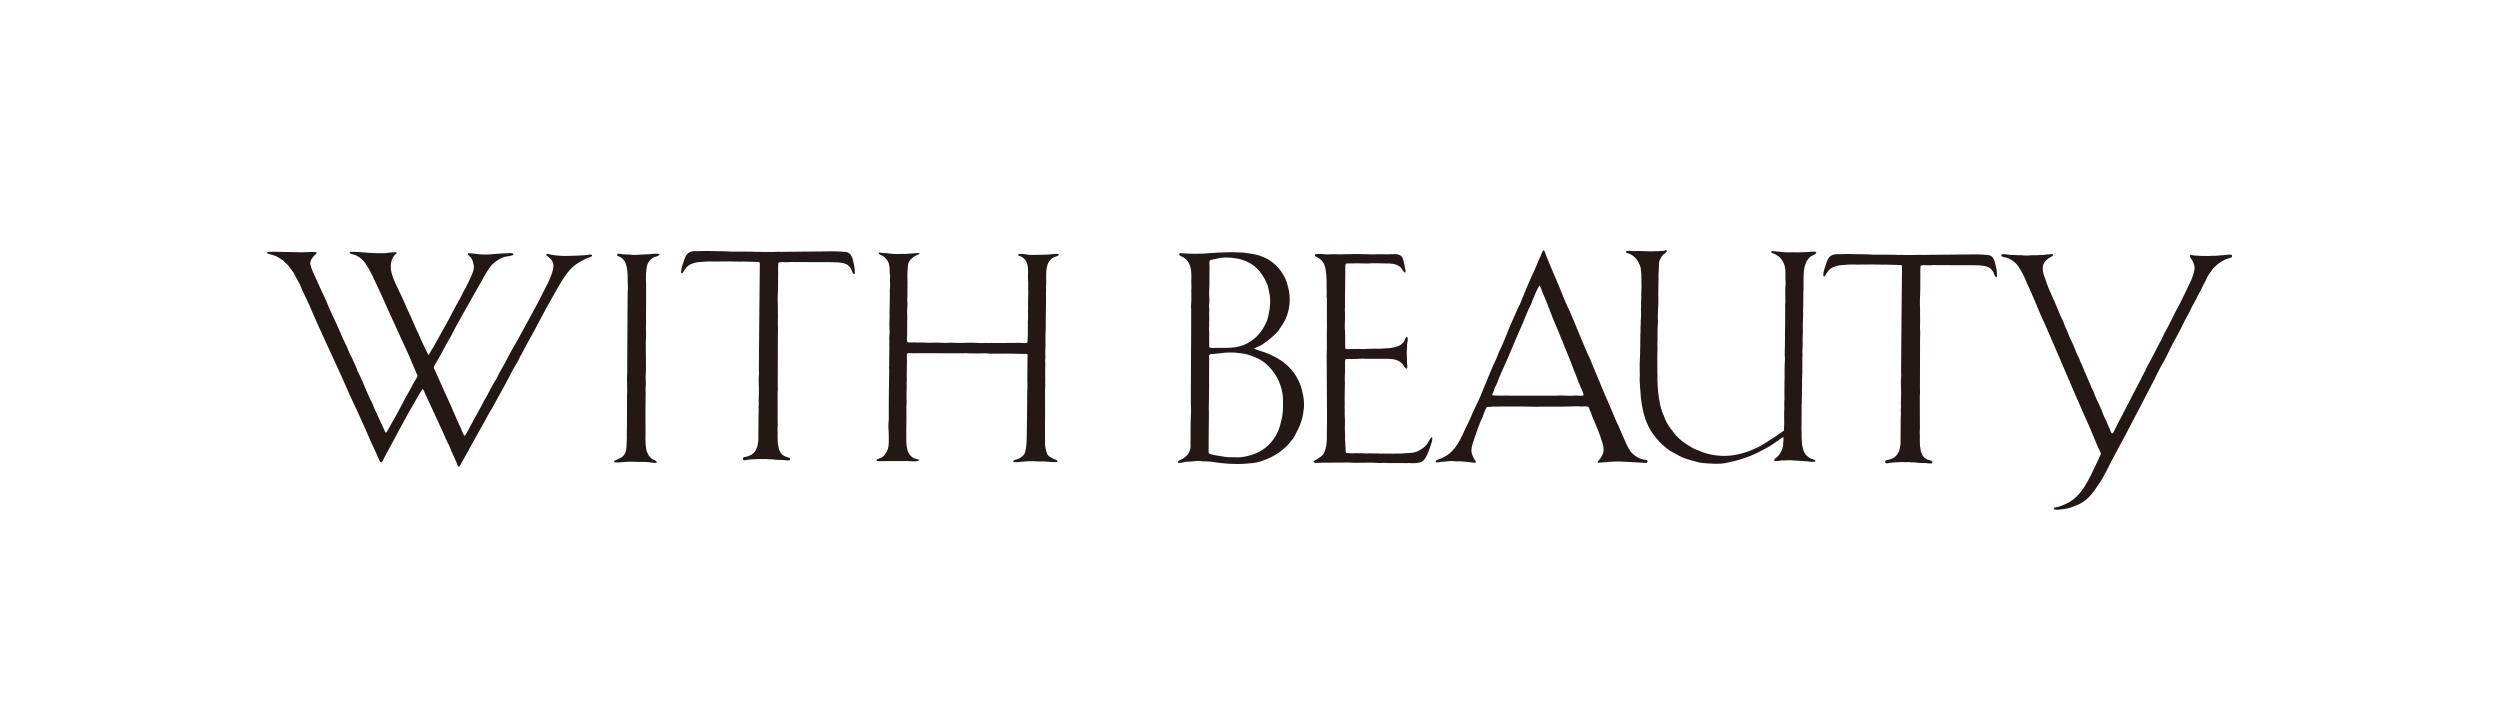 <?xml version="1.0" encoding="UTF-8"?><svg id="_レイヤー_1" xmlns="http://www.w3.org/2000/svg" viewBox="0 0 408 115"><defs><style>.cls-1{fill:#231815;}</style></defs><path class="cls-1" d="M234.917,75.415c.45-.079.92-.048,1.335-.129.303-.059,1.059-.042,1.359.012.066-.012,1.068-.017,1.452.047.477.079.85.068,1.288.141.146.024.45.061.515-.047.062-.102-.248-.452-.293-.539-.224-.433-.501-.987-.422-1.628.09-.725.351-1.38.562-1.991.308-.889.613-1.8.972-2.624.061-.139.169-.322.223-.468.128-.355.551-1.596.773-1.769.177-.034.4.01.586-.023.25-.045.541-.068.855-.035.192.02.917-.042,1.031-.012.048.013,2.218.016,2.307,0,.208-.006,1.023-.004,1.277,0,.691.012,1.382.023,2.073.035.203-.008.406-.016.609-.023.082.016,4.253.015,4.615-.023.234-.025,1.824-.048,1.98,0,.039.02.342-.004.433-.012.047.019.534-.042.726.047.145.07.159.291.234.433.241.456.355.987.574,1.476.537,1.196,1.052,2.447,1.452,3.725.173.551.407,1.291.187,1.944-.128.381-.322.673-.527.996-.108.17-.291.247-.375.457.015.03.021.05.047.07.118.089.317.005.48.012.422-.035.843-.07,1.265-.105.281-.016.562-.031.843-.047.625-.051,2.197.031,2.296.047.484.027.968.055,1.452.082.472.027.945.055,1.417.082.179.026.385-.065.363-.211.058-.335-.459-.288-.738-.351-.698-.157-1.176-.505-1.64-.89-.552-.459-.883-1.234-1.206-1.921-.399-.847-.743-1.741-1.136-2.624-.127-.285-.304-.595-.422-.89-.588-1.478-1.251-2.924-1.874-4.369-.485-1.125-1.624-3.922-1.733-4.158-.223-.483-.387-.959-.586-1.452-.14-.349-.357-.722-.504-1.066-.412-.966-.8-1.919-1.206-2.858-.165-.382-1.305-3.218-1.769-4.217-.278-.598-.606-1.242-.843-1.862-.708-1.851-1.547-3.706-2.307-5.528-.221-.529-.399-1.04-.632-1.546-.117-.253-.159-.631-.363-.796-.241.268-.396.7-.527,1.066-.125.265-.25.531-.375.796-.187.428-.314.842-.515,1.265-.888,1.867-1.702,3.81-2.471,5.763-.059.098-.117.195-.176.293-.528,1.276-1.142,2.516-1.651,3.783-.502,1.249-1,2.526-1.593,3.713-.159.318-.217.618-.363.937-.287.628-.62,1.306-.878,1.944-.587,1.447-1.166,2.847-1.769,4.287-.487,1.164-1.101,2.252-1.569,3.432-.226.568-.556,1.142-.808,1.698-.659,1.453-1.251,2.844-2.307,3.889-.471.466-1.068.858-1.722,1.136-.291.124-.827.202-.902.539.016.031.031.062.047.094.189.054.388.009.574-.023ZM243.748,63.902c.102-.216.123-.466.234-.691.086-.174.222-.376.293-.574.56-1.576,1.343-3.073,1.968-4.591.771-1.874,1.585-3.738,2.389-5.575.381-.871.674-1.773,1.124-2.577.155-.277.237-.6.351-.89.318-.805.702-1.677,1.113-2.413.209.115.379.81.492,1.066.458,1.039.891,2.1,1.288,3.186.552,1.508,1.224,2.915,1.804,4.404.459,1.178.939,2.321,1.406,3.467.219.57.437,1.14.656,1.71.404.929.707,1.913,1.136,2.846.133.289.452.906.433,1.242-.363.17-1.076-.002-1.488.047-.898.106-1.906-.088-2.963.012-2.518,0-5.037,0-7.555,0-.796-.067-1.468.061-2.284-.023-.177-.018-.403.008-.574-.035-.012-.016-.023-.031-.035-.047.023-.22.133-.396.211-.562Z"/><path class="cls-1" d="M193.77,75.345c.437.002.938-.041,1.417-.105.365-.049.746.022,1.054.047.457.036,1.08,0,1.64.094,1.724.29,3.608.423,5.388.293.784-.057,1.642-.108,2.331-.328,1.671-.535,3.009-1.257,4.158-2.319.383-.354.718-.709,1.019-1.148.086-.098.172-.195.258-.293.543-.968,1.07-1.911,1.417-3.069.172-.574.247-1.211.328-1.815.163-1.214-.189-2.882-.551-3.854-.743-1.997-2.059-3.392-3.783-4.404-.449-.264-.947-.461-1.417-.703-.098-.031-.195-.063-.293-.094-.352-.181-.748-.268-1.16-.41-.286-.099-.617-.248-.925-.316.115-.107.323-.206.472-.263.359-.14.557-.237.775-.371.07-.027.311-.228.382-.256.887-.612,1.608-1.233,2.331-2.003.055-.094.109-.187.164-.281.316-.422.594-.876.867-1.347.271-.469.49-1.151.633-1.722.31-1.247.266-2.776-.094-3.936-.123-.396-.173-.726-.328-1.078-.838-1.9-2.233-3.258-4.275-3.947-.809-.273-1.753-.342-2.635-.492-.621-.023-1.242-.047-1.862-.07-.8.023-1.601.047-2.401.07-.414.068-.866.043-1.242.082-1.501.155-3.307.143-4.861,0-.047.06-.106.09-.129.176-.04.185.247.305.387.363.376.157.785.469,1.007.785.598.849.634,1.993.574,3.35.008.347.016.695.023,1.042-.042.266-.015.519-.012.738,0,.387,0,.773,0,1.16.014.433-.1.955-.035,1.452.004.379.008.757.012,1.136-.004,1.167-.008,2.335-.012,3.502-.016,2.94-.031,5.88-.047,8.82.004.308.008.617.012.925-.004.34-.008.679-.012,1.019.068.492.026,2.404-.012,2.717-.041.335-.027,2.655-.035,3.455-.042.521.068.985-.07,1.441-.193.638-.571,1.06-1.066,1.394-.211.143-.872.377-.949.597v.105c.314.229,1.102-.143,1.558-.141ZM197.33,52.552c.008-.156.016-.312.023-.468-.008-.273-.016-.547-.023-.82.008-.269.016-.539.023-.808-.11-.518.06-1.171.012-1.745-.064-.767-.021-1.547.012-2.296,0-.281,0-.562,0-.843.008-.675.016-1.351.023-2.026.015-.285-.098-.745.035-.996.092-.174.397-.164.609-.222.375-.103.869-.178,1.253-.258.25-.016.5-.031.75-.047,2.684-.009,4.651.975,5.786,2.612.05.071.267.383.316.457.237.352.425.766.609,1.171.224.493.264,1.043.41,1.616.23.902.109,2.363-.082,3.186-.115.495-.172.932-.351,1.359-.71,1.686-1.831,2.981-3.455,3.748-.506.239-1.105.407-1.734.504-.286.044-.653.035-.937.082-.102-.004-.335.014-.437.01-.696.036-.926-.022-1.496.001-.373.015-.884.058-1.265-.058-.127-.202-.02-.536-.07-.843,0-.562,0-1.124,0-1.687-.031-.231-.049-.771,0-1.113-.004-.172-.008-.344-.012-.515ZM197.249,73.014c.004-.734.008-1.468.012-2.202.012-1.159.023-2.319.035-3.479-.056-.589.017-1.203,0-1.909-.008-.338.024-.727.012-1.101.004-.305.008-.609.012-.914.034-.265.005-.986,0-1.042v-.89c.004-.835.008-1.671.012-2.507.053-.335-.128-.807.047-1.066.113-.172.607-.124.832-.152.466-.058,1.134-.12,1.64-.187.262-.012.523-.023.785-.035.301.004.601.008.902.012.788.127,1.549.13,2.225.363.602.208,1.13.402,1.663.668,1.575.786,2.987,2.6,3.572,4.392.215.659.389,1.591.387,2.249-.003.816.043,1.562-.082,2.296-.016.16-.031.32-.047.48-.182.716-.304,1.441-.562,2.097-1,2.539-3.057,4.154-6.219,4.533-.456.055-.941-.017-1.382,0-.766.029-1.676-.121-2.378-.258-.481-.094-.999-.127-1.37-.34-.165-.113-.084-.751-.094-1.007Z"/><path class="cls-1" d="M218.687,41.507c-.336-.008-.672-.016-1.007-.023-.65.043-1.364.057-2.003-.035h-.843c-.051.012-.101.023-.152.035-.035.039-.07.078-.105.117.004.023.008.047.012.07-.022.168.18.203.305.269.297.157.655.396.867.644.622.729.654,1.895.738,3.033,0,.316,0,.633,0,.949.004.281.008.562.012.843.018.17.029.472,0,.656-.043.276.078.737.035,1.054,0,.753,0,1.507,0,2.261.004.675.008,1.351.012,2.026-.008.468-.016.937-.023,1.406.004.695.008,1.39.012,2.085-.012.379-.023.757-.035,1.136.019,3.517.039,7.036.059,10.553-.012.687-.023,1.374-.035,2.061,0,.414,0,.828,0,1.242-.027.289-.055.578-.082.867-.092.369-.185.69-.305,1.019-.225.621-.838.894-1.347,1.242-.1.068-.551.254-.398.433.153.179,1.079.044,1.406.059,1.464-.008,2.928-.016,4.392-.023,1.601.128,3.066-.068,4.732.07.515.043.975-.069,1.499.012.648,0,1.296,0,1.944,0,.375.004.75.008,1.124.012.168-.004.336-.008.504-.012.64.062,1.581.036,2.05-.234.758-.438,1.141-1.831,1.464-2.741.119-.336.273-.773.234-1.183-.044-.031-.072-.056-.141-.035-.163.082-.562.898-.714,1.101-.409.546-.958.883-1.605,1.195-.699.337-1.786.225-2.682.351-.281-.004-.562-.008-.843-.012-.303.05-.689.014-1.031.012-.28-.002-.606.036-.867-.012-.176.008-.351.016-.527.023-.554-.075-1.062.014-1.616-.047-.24-.026-.474.033-.691.023-.242-.016-.484-.031-.726-.047-.195.004-.39.008-.586.012-.148-.008-.297-.016-.445-.023-.475.058-1.105.036-1.57-.035-.173-.245-.054-.671-.129-1.031-.045-.217.009-.444-.023-.656-.089-.582.002-1.083-.059-1.745-.061-.668.052-1.616-.023-2.343-.044-.428-.012-.825-.012-1.265,0-.362-.038-.659,0-1.007-.004-.262-.008-.523-.012-.785.012-.898.023-1.796.035-2.694-.008-.207-.016-.414-.023-.621.05-.771.053-1.423.047-2.237-.002-.242-.025-.628.059-.878.141-.083.401-.06.597-.059.468-.008.937-.016,1.406-.023.324-.045.927-.064,1.265-.012,1.003,0,2.007,0,3.01,0,.519-.035,1.519.074,1.534.059.18.047.359.094.539.141.326.105.666.339.902.574.171.17.501.795.714.832.02-.008.039-.016.059-.023.19-.266,0-.749.023-1.031.054-.668-.119-1.563,0-2.249.051-.293-.035-.509.035-.75.061-.208.123-.83.082-1.007-.043-.039-.086-.078-.129-.117-.265.106-.315.486-.457.714-.2.322-.611.666-.996.796-.375.128-.738.205-1.148.293-.511.035-1.023.07-1.534.105h-1.277c-.246.046-.572-.004-.832.023-.505.053-1.141.063-1.581.023-.535.008-1.07.016-1.605.024-.16-.022-.524.065-.597-.059-.102-.173,0-2.118-.07-2.823-.07-.696-.03-1.582,0-2.296.023-.552-.072-1.189,0-1.804-.004-.273-.008-.547-.012-.82.012-.917.023-1.835.035-2.752.008-.82.016-1.64.023-2.46-.025-.224-.025-.815.105-.902.146-.132,1.109-.028,1.37-.07.149-.024.777-.004.878,0,.347.013,1.458.039,1.862-.012.429,0,.859,0,1.288,0,.996.067,2.056-.082,2.893.269.302.127.628.357.808.609.149.207.271.462.457.633h.117c.158-.262-.065-.616-.059-.89-.043-.211-.086-.422-.129-.633-.195-.763-.224-1.22-.972-1.417-.113-.023-.226-.047-.34-.07-.558.012-1.117.023-1.675.035-.312-.008-.625-.016-.937-.023-.87.046-1.424.045-2.085.012-1.258-.064-4.288-.006-4.451.012Z"/><path class="cls-1" d="M277.228,75.455c.427.115.957.128,1.389.167.731.066,1.597.088,2.205.047.469-.031.718-.068,1.147-.18.081-.016.165-.024.249-.057,2.486-.494,4.436-1.383,6.337-2.46.615-.348,1.177-.787,1.769-1.171.229-.148.408-.373.691-.468v.023c.147.134-.009.791,0,.996.034.769-.371,1.555-.761,2.003-.219.252-.58.423-.738.726v.059c.293.212.954.013,1.335,0,.195,0,.39,0,.586,0,.489-.062,1.03-.019,1.499.023.462.042.913.021,1.335.094.219.008.437.016.656.023.384.083.87.126,1.277.07.019-.027.039-.055.059-.082-.004-.043-.008-.086-.012-.129-.198-.177-.476-.188-.726-.305-.41-.191-.873-.591-1.066-.996-.314-.658-.409-1.566-.433-2.425v-.914c-.052-.354-.03-.737-.012-1.089.004-1.003.008-2.007.012-3.01-.026-.321.056-.613.023-.878.012-.496.023-.992.035-1.488-.031-.21-.006-.516.012-.714,0-.414,0-.828,0-1.242.016-.437.031-.875.047-1.312,0-.781,0-1.562,0-2.343-.026-.197.054-.407.024-.644-.048-.373,0-.824.023-1.16.017-.243-.021-.472.012-.714-.008-.094-.016-.187-.023-.281.016-.511.031-1.023.047-1.534-.004-.332-.008-.664-.012-.996.016-.468.031-.937.047-1.406.062-.4-.041-.845.012-1.218.008-.418.016-.836.024-1.253.004-.511.008-1.023.012-1.534.103-1.464-.141-3.316.351-4.638.179-.482.522-.982.925-1.242.287-.185.704-.247.843-.586-.008-.016-.016-.031-.023-.047-.415-.259-1.114.007-1.605-.035-.375.016-.75.031-1.124.047-.344-.004-.687-.008-1.031-.012-.577,0-1.159.046-1.698-.035-.512-.078-1.039-.066-1.476-.152-.166-.033-.327-.037-.387.094-.01.047.03.152.07.187.187.074.375.148.562.222.183.117.367.234.551.351.467.354.805.93.996,1.558.039.265.078.531.117.796,0,.429,0,.859,0,1.288.036.406.049.984-.012,1.429-.044.326.017.701-.012,1.031.008.449.016.898.023,1.347-.049.321-.066.714-.035,1.019-.004.828-.008,1.655-.012,2.483-.008.593-.016,1.187-.023,1.78,0,.281,0,.562,0,.843-.012.691-.023,1.382-.035,2.073-.043.412.06.894.023,1.324-.096,1.114-.018,2.538-.07,3.678-.004.496-.008.992-.012,1.488.004.371.008.742.012,1.113-.012.148-.023.297-.035.445.03.202-.016.356,0,.574.022.312.019.654-.012,1.007-.037.437.046,2.181-.023,2.682-.023.168.034.358-.047.492-.203.141-.406.281-.609.422-.479.324-.934.693-1.452.972-.371.242-.742.484-1.113.726-1.496.895-3.209,1.63-5.271,1.909-1.843.249-3.95-.09-5.388-.761-.362-.169-.707-.255-1.042-.445-1.311-.742-2.62-1.677-3.397-2.952-.055-.055-.109-.109-.164-.164-.273-.39-.632-.919-.82-1.359-.207-.5-.414-1-.621-1.499-.134-.346-.188-.754-.305-1.101-.012-.102-.023-.203-.035-.305-.18-.542-.175-1.172-.293-1.769v-.304c-.108-.494-.056-1.279-.117-1.804l.023-.468c-.043-.343-.022-.741-.023-1.113v-.644c-.004-.273-.008-.547-.012-.82.012-.635.002-1.261.035-1.862-.008-.246-.016-.492-.023-.738.085-1.149-.046-2.334.094-3.526.044-.377-.071-.901-.012-1.312.008-.289.016-.578.023-.867.126-1.176.013-2.371.059-3.455.039-.914.02-2.225.012-2.331.075-.386.029-.922.082-1.265.032-.206-.035-.433.023-.656.106-.403.373-.985.656-1.206.165-.129.62-.447.644-.679-.027-.02-.055-.039-.082-.059-.035-.004-.07-.008-.105-.012-.287.139-1.159.125-1.558.152-1.187.081-2.456-.07-3.619-.023-.422.017-.96-.097-1.323.023-.079.322.319.339.562.433.428.165.877.521,1.136.867.289.385.525.838.668,1.37.043.359.086.718.129,1.078v.609c.008.492.016.984.023,1.476-.016.476-.031.953-.047,1.429.004.18.008.359.012.539-.049.395-.059.882-.023,1.277-.012.094-.023.187-.035.281.046.637.04,1.432-.035,1.944,0,.219,0,.437,0,.656-.09.587.031,1.042-.059,1.628-.008.761-.016,1.523-.023,2.284-.008.297-.016.594-.024.89-.042.56-.022,1.133-.07,1.78l.012.445c0,.32,0,.64,0,.96.068.371-.039.791-.012,1.148.032.428.07.959.094,1.405.102,1.908.39,3.812,1.019,5.364.785,1.938,2.093,3.425,3.666,4.58.457.335.968.529,1.464.832.966.59,2.157.85,3.397,1.183Z"/><path class="cls-1" d="M143.576,41.214c-.047.008-.094.016-.141.023-.02.027-.039.055-.059.082.12.249.522.338.75.48.344.215.817.771.937,1.206.179.648.099,1.344.199,2.085-.008.234-.016.469-.023.703.035.369.056,1.092-.023,1.464v1.441c-.016.773-.031,1.546-.047,2.319.057.793-.073,1.623-.012,2.471.027.377.054.87-.012,1.3-.063.413.042.864-.012,1.277.004.258.008.515.012.773-.012.714-.023,1.429-.035,2.143-.019.248.032.584-.012.855-.036.221.052.457.023.668-.02,1.222-.039,2.444-.059,3.666-.004.679-.008,1.359-.012,2.038v1.417c.024.462.003.975-.047,1.476-.059.601.053,1.267.045,1.876-.011.841.096,1.742-.221,2.493-.206.488-.557.974-.996,1.23-.212.123-.666.16-.785.375.008.031.016.063.023.094.068.097.324.116.504.094.359-.004.718-.008,1.078-.012,1.144-.004,2.288-.008,3.432-.012.544.047,1.326.1,1.769-.023.039-.039.078-.078.117-.117v-.059c-.194-.134-.531-.139-.761-.234-.411-.17-.771-.571-.96-.96-.293-.602-.367-1.578-.34-2.46.01-.316-.015-1.378,0-1.722.004-.137.008-.273.012-.41.004-.383.008-.765.012-1.148.022-.746-.04-1.542.023-2.261-.004-.574-.008-1.148-.012-1.722.012-.324.023-.648.035-.972-.039-.278-.031-.752.012-1.042-.004-.269-.008-.539-.012-.808.012-.789.023-1.577.035-2.366.035-.307-.092-1.117.059-1.253.122-.11,1.155.004,1.406-.035h3.736c1.269.004,2.538.008,3.807.012.332-.023.835-.038,1.195.012.426.004.851.008,1.277.012.172-.004.344-.008.515-.012.523.022,1.006-.045,1.558.047h2.108c.273-.004.547-.008.82-.012.769.016,1.538.031,2.307.047.254.039.539-.028.832.023.161.303.006.818.047,1.136-.008,1.07-.016,2.14-.023,3.209.041.606.034,1.189-.012,1.839-.04.576.007,1.236-.012,1.827-.043,1.382-.004,2.895-.047,4.135-.047,1.357.057,2.863-.351,4.041-.127.367-.734.818-1.113.949-.307.106-.579.118-.773.328.009.087.035.1.059.164.538.049,1.191-.03,1.745-.082.62-.059,1.367-.087,1.991-.023.516.053,1.178-.043,1.734.047.28.045,1.499.113,1.652.023.048-.028.042-.092.059-.152-.179-.211-.366-.19-.621-.316-.398-.197-.885-.411-1.066-.82-.227-.514-.381-1.362-.363-1.979.004-.324.008-.648.012-.972-.004-.449-.008-.898-.012-1.347.021-.74.02-2.081.023-2.284-.004-1.195-.008-2.389-.012-3.584.012-.344.023-.687.035-1.031-.043-.261.011-.591,0-.925-.004-.523-.008-1.046-.012-1.57.008-.328.016-.656.023-.984-.035-.345-.034-.783.012-1.101-.008-.176-.016-.351-.023-.527.012-.433.023-.867.035-1.3v-1.944c.067-.779.036-1.573.047-2.331.016-1.173.019-2.496.047-3.455-.004-.328-.008-.656-.012-.984.008-.16.016-.32.023-.48-.036-.297-.033-.652.012-.925v-.867c0-.754-.023-1.602.199-2.249.196-.57.498-.93.972-1.218.244-.149.762-.18.89-.433v-.105c-.231-.142-1.184.011-1.593.047-.692.061-1.369.014-2.038.059-.572.038-1.121.028-1.616-.059-.453-.079-1.187-.197-1.441.047v.035c.143.124.351.178.539.258.398.169.735.562.902.96.392.935.134,2.096.246,3.116.04.365-.027.876,0,1.265.023.323.039.753,0,1.089-.008.363-.016.726-.023,1.089.004.238.008.476.012.714-.057.826.049,1.686-.047,2.378.004.199.008.398.012.597-.042.598.05,1.545-.047,2.19-.031.21.024.464-.047.656-.559.163-1.321-.04-1.956.035-1.163.008-2.327.016-3.49.023-.244-.022-.658-.027-.902,0-.109-.008-.219-.016-.328-.023-.98.104-1.943-.086-3.034-.023-.903.052-1.8.04-2.635-.012-.402.012-.804.023-1.206.035-.338.002-.801-.035-1.148-.047-.461.008-.921.016-1.382.023-.285-.012-.57-.023-.855-.035h-1.042c-.506-.061-1.109.041-1.569-.047-.172-.266-.058-.96-.059-1.37v-1.98c-.013-.227.04-.479.023-.691-.049-.641-.042-1.316.012-1.827.058-.549-.072-1.111.012-1.593v-2.003c.049-.41-.023-.713-.012-1.066.017-.526-.007-1.032.059-1.546.038-.294.019-.569.105-.832.168-.513.618-.863,1.031-1.136.259-.171.574-.209.785-.422v-.047c-.188-.097-.584-.04-.843,0-.535.035-1.07.07-1.605.105l-.48-.012c-.743.058-1.574.015-2.143-.082-.47-.08-.949-.022-1.417-.141Z"/><path class="cls-1" d="M100.235,75.216c-.018.062-.035.13,0,.187.115.158,1.197.029,1.476,0,1.252-.129,2.527.026,3.736-.012.404-.013,1.439.253,1.687.117.177-.127-.123-.318-.211-.375-.082-.053-.157-.048-.258-.094-.495-.224-.867-.74-1.066-1.265-.249-.657-.24-1.495-.258-2.307.004-.144.008-.289.012-.433-.004-1.21-.008-2.421-.012-3.631.008-.835.016-1.671.023-2.506.004-.277.008-.554.012-.832-.008-.141-.016-.281-.023-.422.057-.553.045-1.112.035-1.64-.008-.137-.016-.273-.023-.41.151-2.251-.053-4.516.07-6.582.048-.809-.069-1.497.012-2.249-.008-.242-.016-.484-.023-.726.008-.792.016-1.585.023-2.378v-3.397c-.011-.371-.057-.649-.012-.984-.004-.172-.008-.344-.012-.515.086-.572.052-1.095.234-1.593.191-.52.52-.875.972-1.136.313-.181.811-.158.996-.468-.004-.027-.008-.055-.012-.082-.25-.175-1.501-.019-1.897.024-.315.034-.689-.01-1.066.035-.601.072-1.391.091-1.921,0-.269-.008-.539-.016-.808-.023-.347-.039-.695-.078-1.042-.117-.113.059-.19.08-.187.258.141.183.412.2.609.328.307.199.614.538.761.89.231.551.326,1.184.363,1.933.004.281.008.562.012.843-.021.367.066,1.087.035,1.429-.041.455-.057,1.049-.047,1.663-.02,3.443-.039,6.887-.059,10.331v1.687c-.112,1.182.064,2.642-.035,3.9v2.12c-.004.972-.008,1.944-.012,2.916-.001.461-.03.802-.023,1.253.004.191.008.383.012.574-.084.977.023,1.92-.375,2.589-.373.626-1.038.763-1.698,1.101Z"/><path class="cls-1" d="M111.245,44.604c.027.004.055.008.082.012.143-.114.18-.239.281-.398.296-.463.614-.884,1.148-1.113.323-.138.768-.286,1.171-.316.441-.035.882-.07,1.323-.105.176-.004.351-.008.527-.012.375.004.75.008,1.124.012.5-.024.991.005,1.546-.012.453-.014.924-.019,1.382.012.248.016.607-.022.855.012.207-.004.414-.008.621-.012.652.02,1.304.039,1.956.059.233.031.424-.031.621.023.115.058.137.245.117.433-.004.48-.008.96-.012,1.441-.02,1.928-.039,3.858-.059,5.786-.023,2.783-.047,5.568-.07,8.351-.004.519-.008,1.039-.012,1.558.021.176.044.513.023.679-.138,1.11.046,2.192-.023,3.291-.012.387-.023.773-.035,1.16.014.112.046.339.023.48-.044.278-.051.707-.012.984-.012.332-.023.664-.035.996-.008,1.148-.016,2.296-.023,3.444.037.267-.004.535-.035.785-.122.963-.396,1.559-1.031,2.026-.222.102-.445.203-.668.305-.224.066-.576.064-.726.211-.069.067-.08.216-.035.305.076.151.305.128.504.082.448-.104.943-.103,1.441-.141.305-.012.609-.023.914-.035.156.008.312.016.468.023.343-.032.646-.024,1.019.035.094-.004.187-.008.281-.012.477.054,1.151.132,1.569.105.484-.031,1.007.171,1.429.047.037-.054.105-.195.047-.269-.096-.166-.624-.276-.832-.363-.408-.172-.716-.488-.878-.902-.165-.42-.249-.871-.305-1.37-.008-.281-.016-.562-.023-.843.004-.277.008-.554.012-.832-.086-.549.063-1.178,0-1.71-.004-1.538-.008-3.077-.012-4.615.046-.292.058-1.015.023-1.347.008-2.647.016-5.294.023-7.941.008-.394.016-.789.023-1.183-.079-.91.02-1.808-.023-2.717v-.902c-.04-.34-.049-2.012.012-2.401.004-.285.008-.57.012-.855.044-.282-.021-.545.012-.773v-.89c.041-.768-.044-1.621.047-2.331.255-.135.785-.085,1.148-.07.294.012.653.003.972-.035.234.004.469.008.703.012h1.897c.368.047.823-.017,1.183.012h2.354c.187.004.375.008.562.012l.668.012c.547.039,1.205.095,1.64.328.28.15.608.511.75.796.14.282.188.642.433.82.027-.008.055-.016.082-.023.14-.096.056-.298.07-.468.028-.329-.098-1.024-.187-1.347-.215-.776-.274-1.485-1.042-1.745-.294-.1-.65-.047-1.007-.105-.359-.016-.718-.031-1.078-.047-2.787.027-5.576.055-8.363.082-.376.041-.832-.049-1.253.012-.714.004-1.429.008-2.143.012-.306-.024-.705-.046-.984-.012-.258-.012-.515-.023-.773-.035-.609-.004-1.218-.008-1.827-.012h-1.511c-.191-.016-.877-.039-1.068-.055-1.183-.02-1.872-.031-3.055-.05-.249,0-.429.017-.609.012-.176.004-.351.008-.527.012-.34.015-.763-.032-1.124.047-1.073.234-1.158,1.093-1.499,2.038-.099.275-.458,1.381-.199,1.546Z"/><path class="cls-1" d="M57.142,64.598c.334.771.732,1.558,1.089,2.319.808,1.721,1.542,3.454,2.307,5.189.373.846.807,1.673,1.16,2.553.096.24.228.473.375.75.079.029.148.067.222.012.157-.114.313-.552.422-.738.184-.315.343-.63.515-.96.074-.113.322-.609.398-.738.5-.849.843-1.574,1.277-2.366.8-1.461,1.573-2.967,2.424-4.392.388-.649.746-1.315,1.124-1.956.15-.254.312-.536.539-.796.202.254.298.573.445.89.296.638.598,1.288.902,1.944.572,1.233,1.152,2.457,1.71,3.725.188.428.417.833.586,1.3.169.469.476.93.668,1.394.37.895.746,1.794,1.16,2.647.123.253.149.641.387.773h.082c.201-.186.298-.435.433-.691.346-.651.745-1.3,1.101-1.968,1.058-1.986,2.213-3.905,3.268-5.915.186-.354.437-.706.633-1.054.624-1.11,1.215-2.228,1.827-3.326.792-1.421,1.477-2.916,2.343-4.275.121-.25.242-.5.363-.75.39-.639.695-1.34,1.078-2.003,1.487-2.577,2.771-5.271,4.275-7.836,1.026-1.75,2.116-4.027,3.725-5.165.602-.426,1.223-.759,1.956-1.078.254-.111.642-.121.703-.422-.023-.031-.047-.063-.07-.094-.252-.056-.573.004-.82.047-.493.085-.86.029-1.277.094-.761.027-1.455.031-2.217.058-.377-.004-.842-.021-1.18-.058-.292-.032-.962-.091-1.265-.176-.135-.038-.406-.174-.574-.082-.023.019-.047.039-.07.059v.141c.409.353.839.621,1.054,1.171.272.696-.084,1.585-.281,2.143-.34.964-.833,1.832-1.277,2.694-.325.632-.607,1.252-.949,1.874-1.472,2.681-2.91,5.433-4.451,8.07-.233.398-.406.797-.621,1.206-.378.72-.812,1.443-1.206,2.155-.094.17-.312.633-.328.691-.802,1.226-1.41,2.62-2.179,3.877-.172.332-.344.664-.515.996-.209.321-.359.666-.55,1.019-.198.365-.459.744-.644,1.113-.08.16-.114.313-.211.457-.249.368-.426.783-.644,1.183-.16.261-.32.523-.48.785-.036.017-.039.02-.082.012-.157-.086-.562-1.134-.656-1.382-.156-.328-.312-.656-.468-.984-.426-.93-.774-1.846-1.206-2.776-.664-1.429-1.303-2.889-1.956-4.345-.171-.383-.344-.778-.527-1.171-.06-.129-.21-.32-.187-.504.032-.261.525-.979.668-1.23.658-1.158,1.231-2.342,1.909-3.467.396-.657.684-1.341,1.066-2.015,1.312-2.314,2.607-4.693,3.935-6.981.526-.905.989-1.853,1.605-2.67.514-.682,1.456-1.358,2.354-1.651.342-.112,1.315-.128,1.464-.387-.007-.1-.047-.147-.117-.176-.254-.103-.788-.065-1.078-.023-.105-.004-.625.031-.73.027-.511.035-.796.055-1.307.09-.728.11-2.085.128-2.752-.012-.163-.034-1.34-.141-1.405-.105-.02.035-.039.07-.059.105.053.298.391.425.539.644.232.344.338.741.422,1.242.104.621-.183,1.207-.363,1.616-.308.701-.611,1.342-.949,2.015-.121.241-.313.495-.422.738-.493,1.109-1.157,2.114-1.687,3.174-.965,1.931-2.063,3.749-3.092,5.634-.254.465-.581.926-.832,1.394-.02.004-.039.008-.059.012-.216-.454-.382-.699-.515-1.019-.23-.484-.461-.968-.691-1.452-.148-.347-.297-.695-.445-1.042-.444-.87-.785-1.784-1.206-2.682-.36-.769-.721-1.543-1.054-2.343-.603-1.45-1.414-2.814-1.944-4.322-.52-1.479-.358-2.853.656-3.736v-.094c-.279-.202-1.731.164-2.343.094-.25.004-.5.008-.75.012-.5-.024-1-.047-1.499-.07-1.036-.103-1.921-.183-2.998-.141-.016.02-.031.039-.047.059-.004.039-.008.078-.012.117.241.21.712.212,1.007.363.461.236.992.577,1.3.972,1.096,1.41,1.755,3.163,2.577,4.861.44.909.824,1.85,1.253,2.788.759,1.66,1.54,3.319,2.284,5.001.41.89.82,1.78,1.23,2.67.195.465.39.929.586,1.394.238.472.413.967.621,1.476.062.153.174.314.199.504.026.196-.46.911-.562,1.078-.181.294-.297.602-.469.902-.281.493-.583,1.016-.855,1.511-.567,1.03-1.062,2.057-1.64,3.08-.24.424-.512.853-.738,1.288-.183.354-.37.705-.574,1.031-.08.128-.178.341-.293.41-.02-.012-.039-.023-.059-.035-.118-.132-.156-.304-.234-.48-.224-.508-.471-1.024-.714-1.534-.307-.644-.591-1.33-.902-1.956-.157-.317-.221-.64-.387-.949-.55-1.03-.996-2.135-1.452-3.233-.238-.572-.56-1.269-.855-1.815-.051-.137-.102-.273-.152-.41-.207-.562-.507-1.108-.738-1.687-.073-.183-.206-.409-.305-.586-.232-.413-.352-.868-.55-1.3-.22-.479-.497-.979-.703-1.464-.637-1.5-1.303-2.964-2.003-4.416-.323-.669-.534-1.333-.855-2.003-.579-1.207-1.116-2.429-1.687-3.666-.279-.605-.566-1.199-.738-1.933-.137-.584.394-1.172.644-1.464.133-.156.358-.22.387-.48v-.012c-.297-.165-1.941-.018-2.333-.023-1.63-.02-3.062-.048-4.718-.094-.242.004-.484.008-.726.012-.102.027-.203.055-.305.082-.012.031-.023.063-.035.094.267.246.983.322,1.347.48.51.221.942.509,1.359.82.141.144.281.289.422.433.134.112.312.256.41.398.263.38.549.745.82,1.124.082.164.164.328.246.492.218.406.468.836.691,1.253.237.443.355.901.586,1.347.839,1.618,1.519,3.341,2.272,5.025,1.785,3.988,3.68,7.931,5.423,11.959Z"/><path class="cls-1" d="M297.652,45.103c.027.004.055.008.082.012.143-.114.18-.239.281-.398.296-.463.614-.884,1.148-1.113.323-.138.768-.286,1.171-.316.441-.035.882-.07,1.323-.105.176-.004.351-.008.527-.012.375.004.75.008,1.124.012.5-.024.991.005,1.546-.012.453-.014.924-.019,1.382.012.248.016.607-.022.855.012.207-.004.414-.008.621-.012.652.02,1.304.039,1.956.059.233.031.424-.031.621.023.115.058.137.245.117.433-.004.48-.008.96-.012,1.441-.02,1.928-.039,3.858-.059,5.786-.023,2.783-.047,5.568-.07,8.351-.004.519-.008,1.039-.012,1.558.021.176.044.513.023.679-.138,1.11.046,2.192-.023,3.291-.012.387-.023.773-.035,1.16.014.112.046.339.023.48-.044.278-.051.707-.012.984-.012.332-.023.664-.035.996-.008,1.148-.016,2.296-.023,3.444.037.267-.004.535-.035.785-.122.963-.396,1.559-1.031,2.026-.222.102-.445.203-.668.305-.224.066-.576.064-.726.211-.069.067-.08.216-.035.305.076.151.305.128.504.082.448-.104.943-.103,1.441-.141.305-.012.609-.023.914-.035.156.008.312.016.468.023.343-.032.646-.024,1.019.035.094-.004.187-.008.281-.012.477.054,1.151.132,1.569.105.484-.031,1.007.171,1.429.047.037-.054.105-.195.047-.269-.096-.166-.624-.276-.832-.363-.408-.172-.716-.488-.878-.902-.165-.42-.249-.871-.305-1.37-.008-.281-.016-.562-.023-.843.004-.277.008-.554.012-.832-.086-.549.063-1.178,0-1.71-.004-1.538-.008-3.077-.012-4.615.046-.292.058-1.015.023-1.347.008-2.647.016-5.294.023-7.941.008-.394.016-.789.023-1.183-.079-.91.02-1.808-.023-2.717,0-.301,0-.601,0-.902-.04-.34-.049-2.012.012-2.401.004-.285.008-.57.012-.855.044-.282-.021-.545.012-.773v-.89c.041-.768-.044-1.621.047-2.331.255-.135.785-.085,1.148-.07.294.012.653.003.972-.035.234.004.469.008.703.012.375,0,.75,0,1.124,0,.258,0,.515,0,.773,0,.368.047.823-.017,1.183.012.574,0,1.148,0,1.722,0h.632c.187.004.375.008.562.012.223.004.445.008.668.012.547.039,1.205.095,1.64.328.28.15.608.511.75.796.14.282.188.642.433.82.027-.008.055-.016.082-.023.14-.096.056-.298.07-.468.028-.329-.098-1.024-.187-1.347-.215-.776-.274-1.485-1.042-1.745-.294-.1-.65-.047-1.007-.105-.359-.016-.718-.031-1.078-.047-2.787.027-5.576.055-8.363.082-.376.041-.832-.049-1.253.012-.714.004-1.429.008-2.143.012-.306-.024-.705-.046-.984-.012-.258-.012-.515-.023-.773-.035-.609-.004-1.218-.008-1.827-.012h-1.511c-.191-.016-.877-.039-1.068-.055-1.183-.02-1.872-.031-3.055-.05-.249,0-.429.017-.609.012-.176.004-.351.008-.527.012-.34.015-.763-.032-1.124.047-1.073.234-1.158,1.093-1.499,2.038-.099.275-.458,1.381-.199,1.546Z"/><path class="cls-1" d="M364.19,41.999c.057-.07.141-.189.07-.316-.023-.049-.055-.073-.105-.094-.316-.128-1.2.097-1.593.07-.363.031-.726.062-1.089.094-.301-.023-.667-.015-1.019.023-.39-.004-.781-.008-1.171-.012-.402-.024-.804-.047-1.206-.07-.202-.026-.462-.125-.632-.058-.146.228.053.416.152.574.26.417.47.777.562,1.394.025.168-.027.39-.059.55-.156.792-.423,1.445-.75,2.108-.534,1.084-1.028,2.204-1.593,3.28-.26.494-.56,1.008-.808,1.511-.54,1.096-1.058,2.199-1.663,3.233-.258.442-.426,1.014-.715,1.464-.304.473-.504,1.006-.785,1.511-.476.855-.916,1.778-1.405,2.624-.14.242-.192.504-.34.738-.279.444-.487.932-.726,1.417-.363.691-.726,1.382-1.089,2.073-.87,1.629-1.652,3.295-2.542,4.884-.187.334-.307.672-.492,1.007-.07.102-.143.324-.213.425-.069.14-.139.27-.302.312-.197-.143-.264-.463-.363-.703-.189-.46-.397-.885-.586-1.37-.052-.133-.16-.29-.223-.422-.289-.611-.468-1.235-.761-1.839-.394-.813-.787-1.661-1.101-2.53-.083-.23-.248-.467-.34-.691-.237-.579-.435-1.092-.691-1.628-.411-.86-.682-1.771-1.124-2.589l-.141-.41c-.392-.702-.675-1.49-.984-2.261-.182-.455-.478-.922-.644-1.382-.197-.544-.416-1.078-.668-1.569-.172-.336-.215-.693-.398-1.019-.404-.72-.672-1.545-1.007-2.319-.419-.967-.892-1.972-1.312-2.963-.157-.37-.262-.74-.41-1.078-.062-.199-.125-.398-.187-.597-.272-.555-.543-1.686-.199-2.378.185-.373.652-.78,1.019-.972.172-.09.355-.169.468-.316l.023-.164c-.049-.069-.115-.094-.234-.094-.199.081-.495.052-.703.07-.183.027-.367.055-.55.082-.293.012-.586.024-.879.035-.398.067-.866-.032-1.335.035-.416.06-.865.056-1.277,0-.35-.047-.755.007-1.136-.047-.242-.004-.484-.008-.726-.012-.407-.063-1.116-.176-1.523-.105-.049.077-.085.106-.082.246.233.252.816.253,1.148.398.616.269,1.198.715,1.569,1.23.639.885,1.14,1.985,1.57,3.057.117.238.234.476.351.714.575,1.387,1.191,2.727,1.745,4.123.218.548.513,1.104.75,1.64.693,1.568,1.347,3.139,2.026,4.685,1.172,2.669,2.254,5.334,3.444,8,.592,1.327,1.182,2.734,1.804,4.076.318.686.544,1.378.855,2.062.237.521.437,1.083.703,1.605.082.162.334.547.281.797-.035.165-.155.305-.211.445-.229.575-.502,1.1-.773,1.628-.28.546-.475,1.073-.761,1.605-.536.995-1.044,1.949-1.773,2.764-.264.295-.657.679-.968.925-.679.538-1.463.875-2.378,1.195-.241.084-.758.032-.82.328.024.035.047.07.07.105.285.069.583.072.863.031.389-.058.815-.085,1.211-.171.632-.138,1.223-.366,1.757-.597,1.293-.561,2.171-1.498,2.916-2.6.385-.568.813-1.157,1.16-1.768.837-1.475,1.527-3,2.354-4.486,1.367-2.457,2.64-5.024,3.97-7.508.479-.895.899-1.794,1.382-2.67.187-.34.326-.692.527-1.007.198-.311.322-.663.48-.995.415-.87.908-1.762,1.394-2.589.294-.5.511-1.022.761-1.546.473-.991,1.043-1.991,1.569-2.952.528-.963.939-1.98,1.499-2.905.233-.384.387-.793.586-1.195.209-.424.496-.845.703-1.265.232-.472.428-.917.691-1.347.279-.456.449-.974.726-1.417.18-.287.285-.607.433-.914.203-.42.933-1.347.996-1.452.529-.563,1.174-1.078,1.921-1.417.326-.148.735-.228,1.054-.363Z"/></svg>